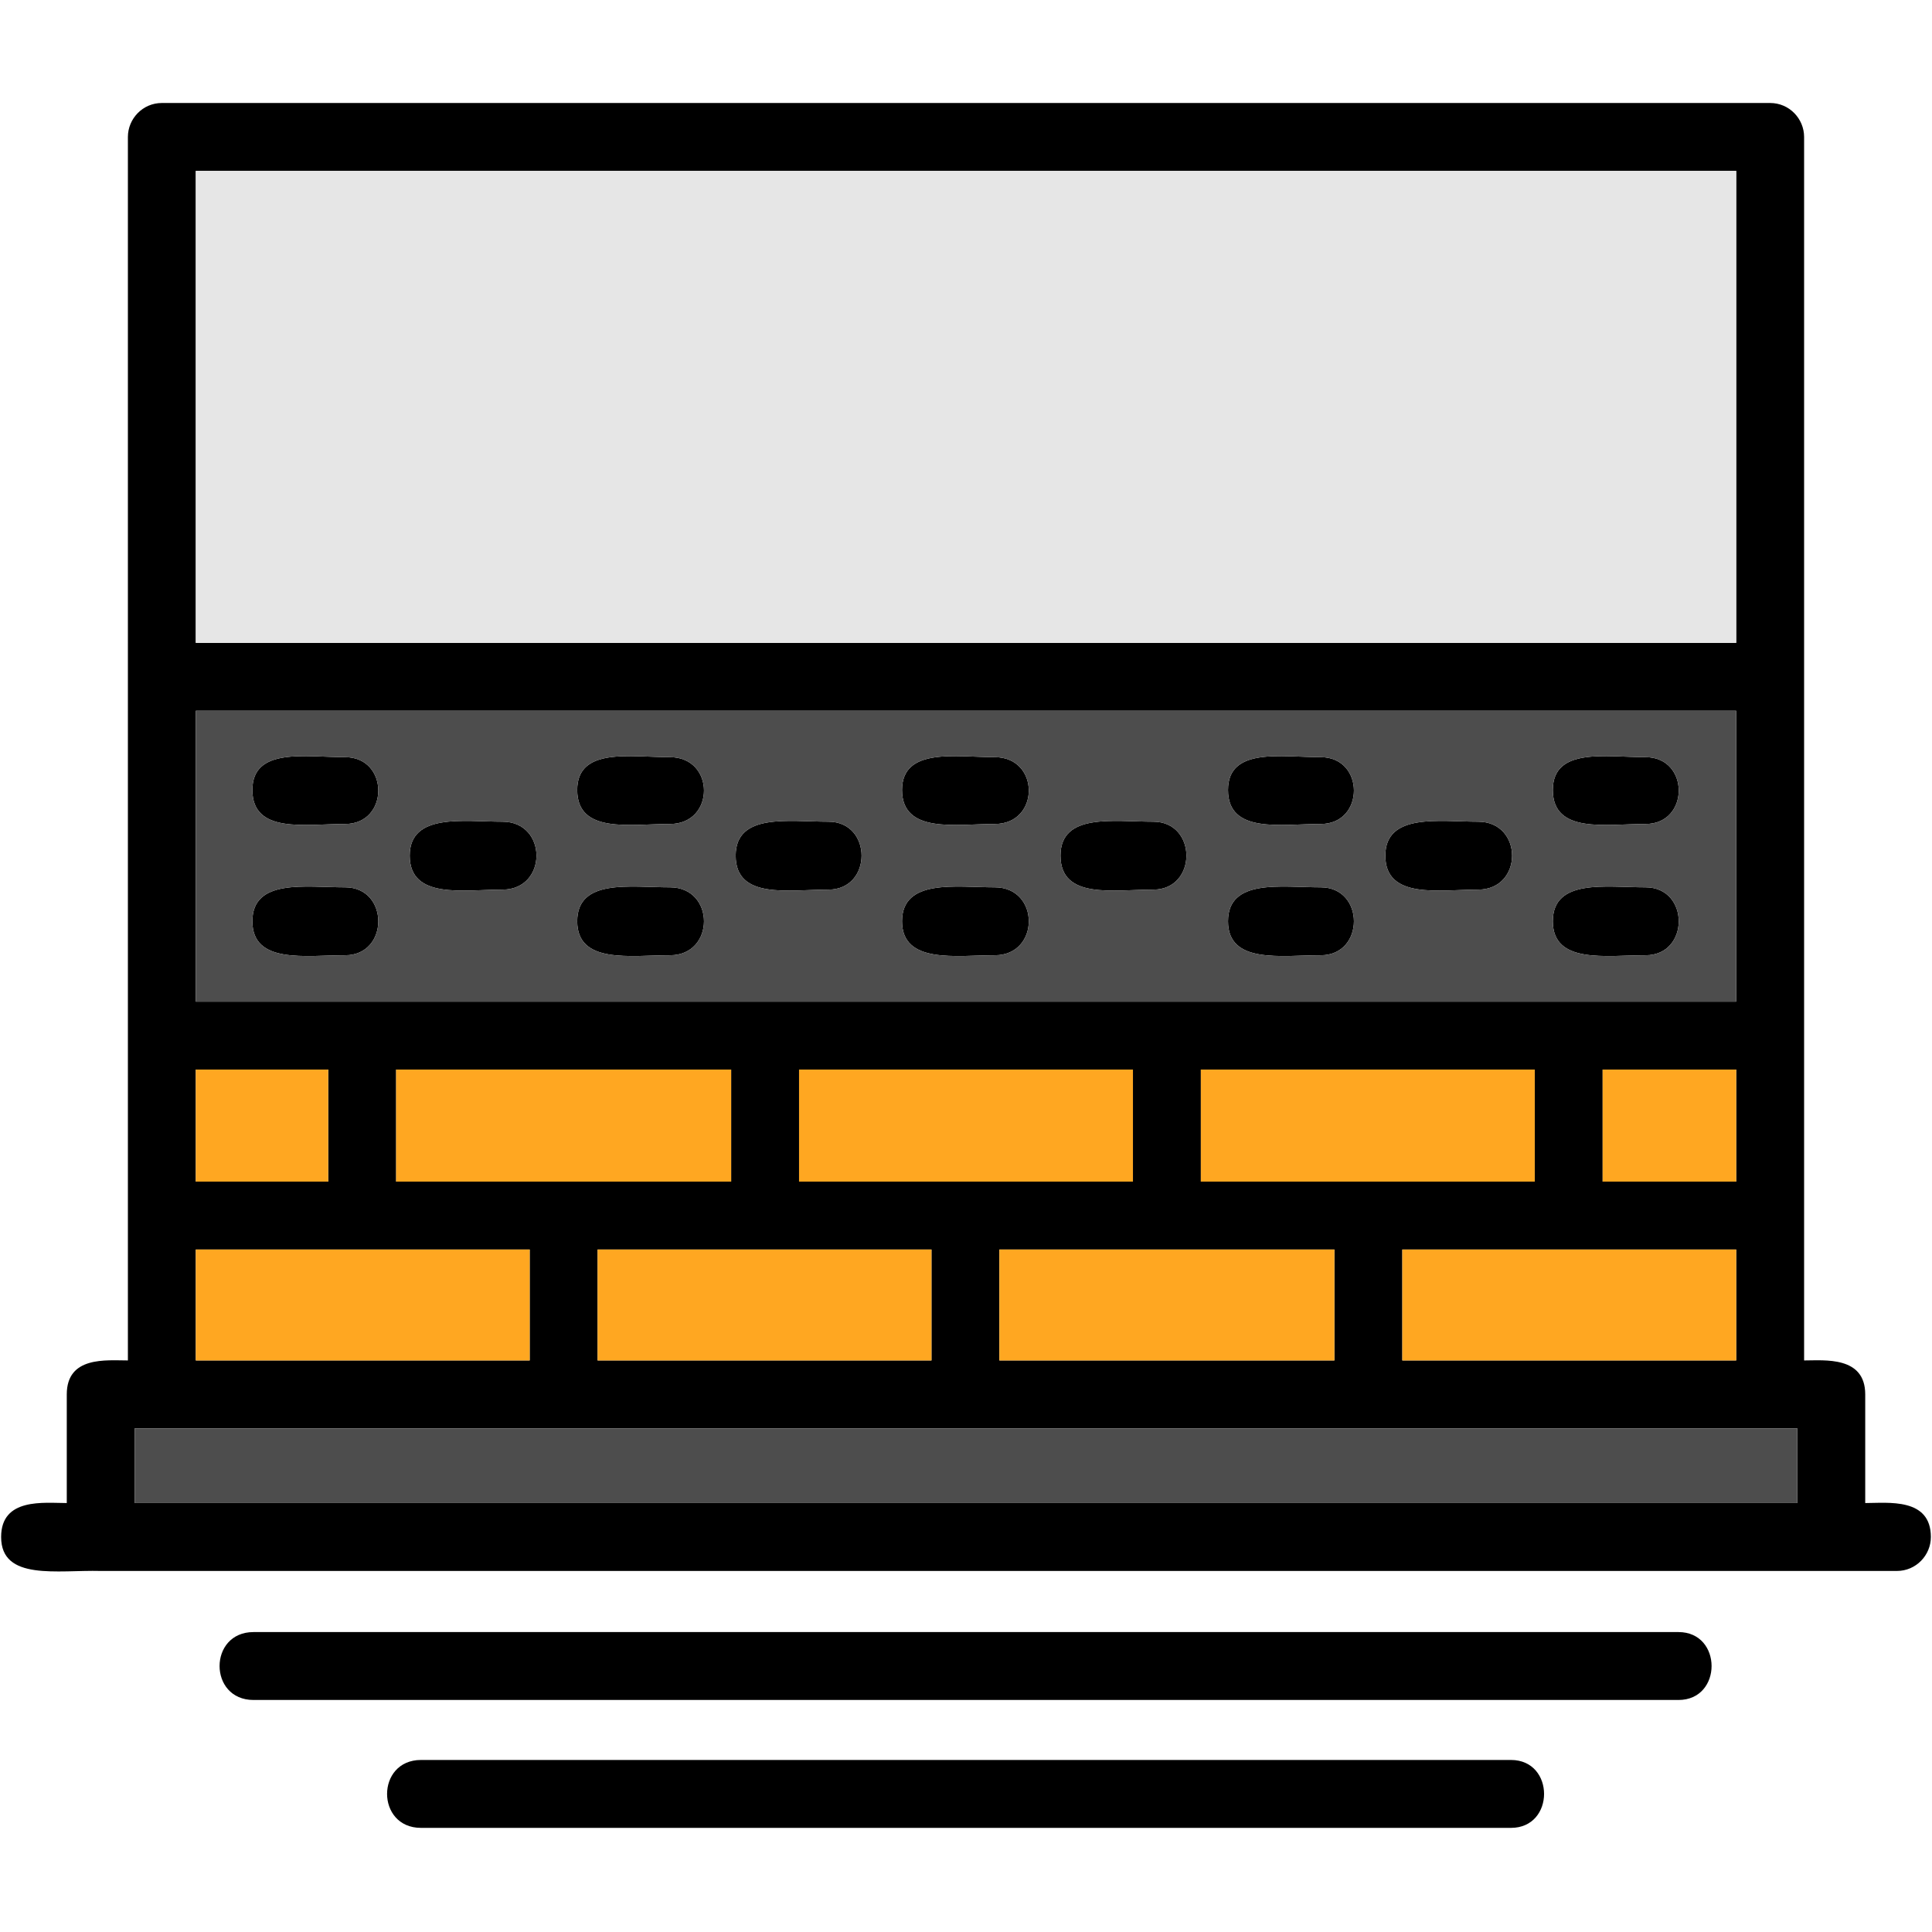 <svg xmlns="http://www.w3.org/2000/svg" width="512" height="512" viewBox="0 0 1707 1707" style="enable-background:new 0 0 512 512" xml:space="preserve" fill-rule="evenodd">
  <path d="M1534 1104h-295v98h295zm142 284H89c-38-1-88 9-88-30 0-35 38-30 58-30v-96c0-34 35-30 54-30V121c0-16 13-30 30-30h1421c17 0 30 14 30 30v1081c18 0 54-4 54 30v96c20 0 58-5 58 30 0 16-13 30-30 30zm-1557-60h1469v-66H119zm1364 174H224c-40 0-40-60 0-60h1259c39 0 39 60 0 60zm-148 113H372c-40 0-40-60 0-60h963c39 0 39 60 0 60zm199-987H173v257h1361zM173 568h1361V151H173zm132 276c-35 0-82 8-82-30s47-30 82-30c39 0 39 60 0 60zm0-116c-35 0-82 9-82-30 0-38 47-29 82-29 39 0 39 59 0 59zm139 58c-34 0-82 9-82-30 0-38 48-30 82-30 40 0 40 60 0 60zm148 58c-35 0-82 8-82-30s47-30 82-30c40 0 40 60 0 60zm0-116c-35 0-82 9-82-30 0-38 47-29 82-29 40 0 40 59 0 59zm140 58c-35 0-82 9-82-30 0-38 47-30 82-30 39 0 39 60 0 60zm147 58c-34 0-82 8-82-30s48-30 82-30c40 0 40 60 0 60zm0-116c-34 0-82 9-82-30 0-38 48-29 82-29 40 0 40 59 0 59zm140 58c-35 0-82 9-82-30 0-38 47-30 82-30 39 0 39 60 0 60zm148 58c-35 0-82 8-82-30s47-30 82-30c39 0 39 60 0 60zm0-116c-35 0-82 9-82-30 0-38 47-29 82-29 39 0 39 59 0 59zm139 58c-34 0-82 9-82-30 0-38 48-30 82-30 40 0 40 60 0 60zm148 58c-35 0-82 8-82-30s47-30 82-30c39 0 39 60 0 60zm0-116c-35 0-82 9-82-30 0-38 47-29 82-29 39 0 39 59 0 59zM173 1202h295v-98H173zm355 0h295v-98H528zm355 0h296v-98H883zm-710-158h117v-99H173zm473 0v-99H350v99zm355 0v-99H706v99zm355 0v-99h-295v99zm60 0h118v-99h-118z" data-original="#000000"/>
  <path fill="#4d4d4d" d="M1588 1262H119v66h1469z" data-original="#4d4d4d"/>
  <path d="M1239 1202h295v-98h-295zm-60 0v-98H883v98zm-356 0v-98H528v98zm-355 0v-98H173v98zm-178-158v-99H173v99zm60-99v99h296v-99zm356 0v99h295v-99zm355 0v99h295v-99zm355 0v99h118v-99z" data-original="#ffa721" fill="#ffa721"/>
  <path fill="#4d4d4d" d="M173 885h1361V628H173zm132-41c-35 0-82 8-82-30s47-30 82-30c39 0 39 60 0 60zm862-60c39 0 39 60 0 60-35 0-82 8-82-30s47-30 82-30zm-288 0c40 0 40 60 0 60-34 0-82 8-82-30s48-30 82-30zm-147-58c39 0 39 60 0 60-35 0-82 9-82-30 0-38 47-30 82-30zm-288 0c40 0 40 60 0 60-34 0-82 9-82-30 0-38 48-30 82-30zm-139 2c-35 0-82 9-82-30 0-38 47-29 82-29 39 0 39 59 0 59zm287 116c-35 0-82 8-82-30s47-30 82-30c40 0 40 60 0 60zm862 0c-35 0-82 8-82-30s47-30 82-30c39 0 39 60 0 60zm-435-58c-35 0-82 9-82-30 0-38 47-30 82-30 39 0 39 60 0 60zm-427-58c-35 0-82 9-82-30 0-38 47-29 82-29 40 0 40 59 0 59zm287 0c-34 0-82 9-82-30 0-38 48-29 82-29 40 0 40 59 0 59zm427 58c-34 0-82 9-82-30 0-38 48-30 82-30 40 0 40 60 0 60zm-139-58c-35 0-82 9-82-30 0-38 47-29 82-29 39 0 39 59 0 59zm287 0c-35 0-82 9-82-30 0-38 47-29 82-29 39 0 39 59 0 59z" data-original="#4d4d4d"/>
  <path fill="#e6e6e6" d="M173 568h1361V151H173z" data-original="#e6e6e6"/>
</svg>
